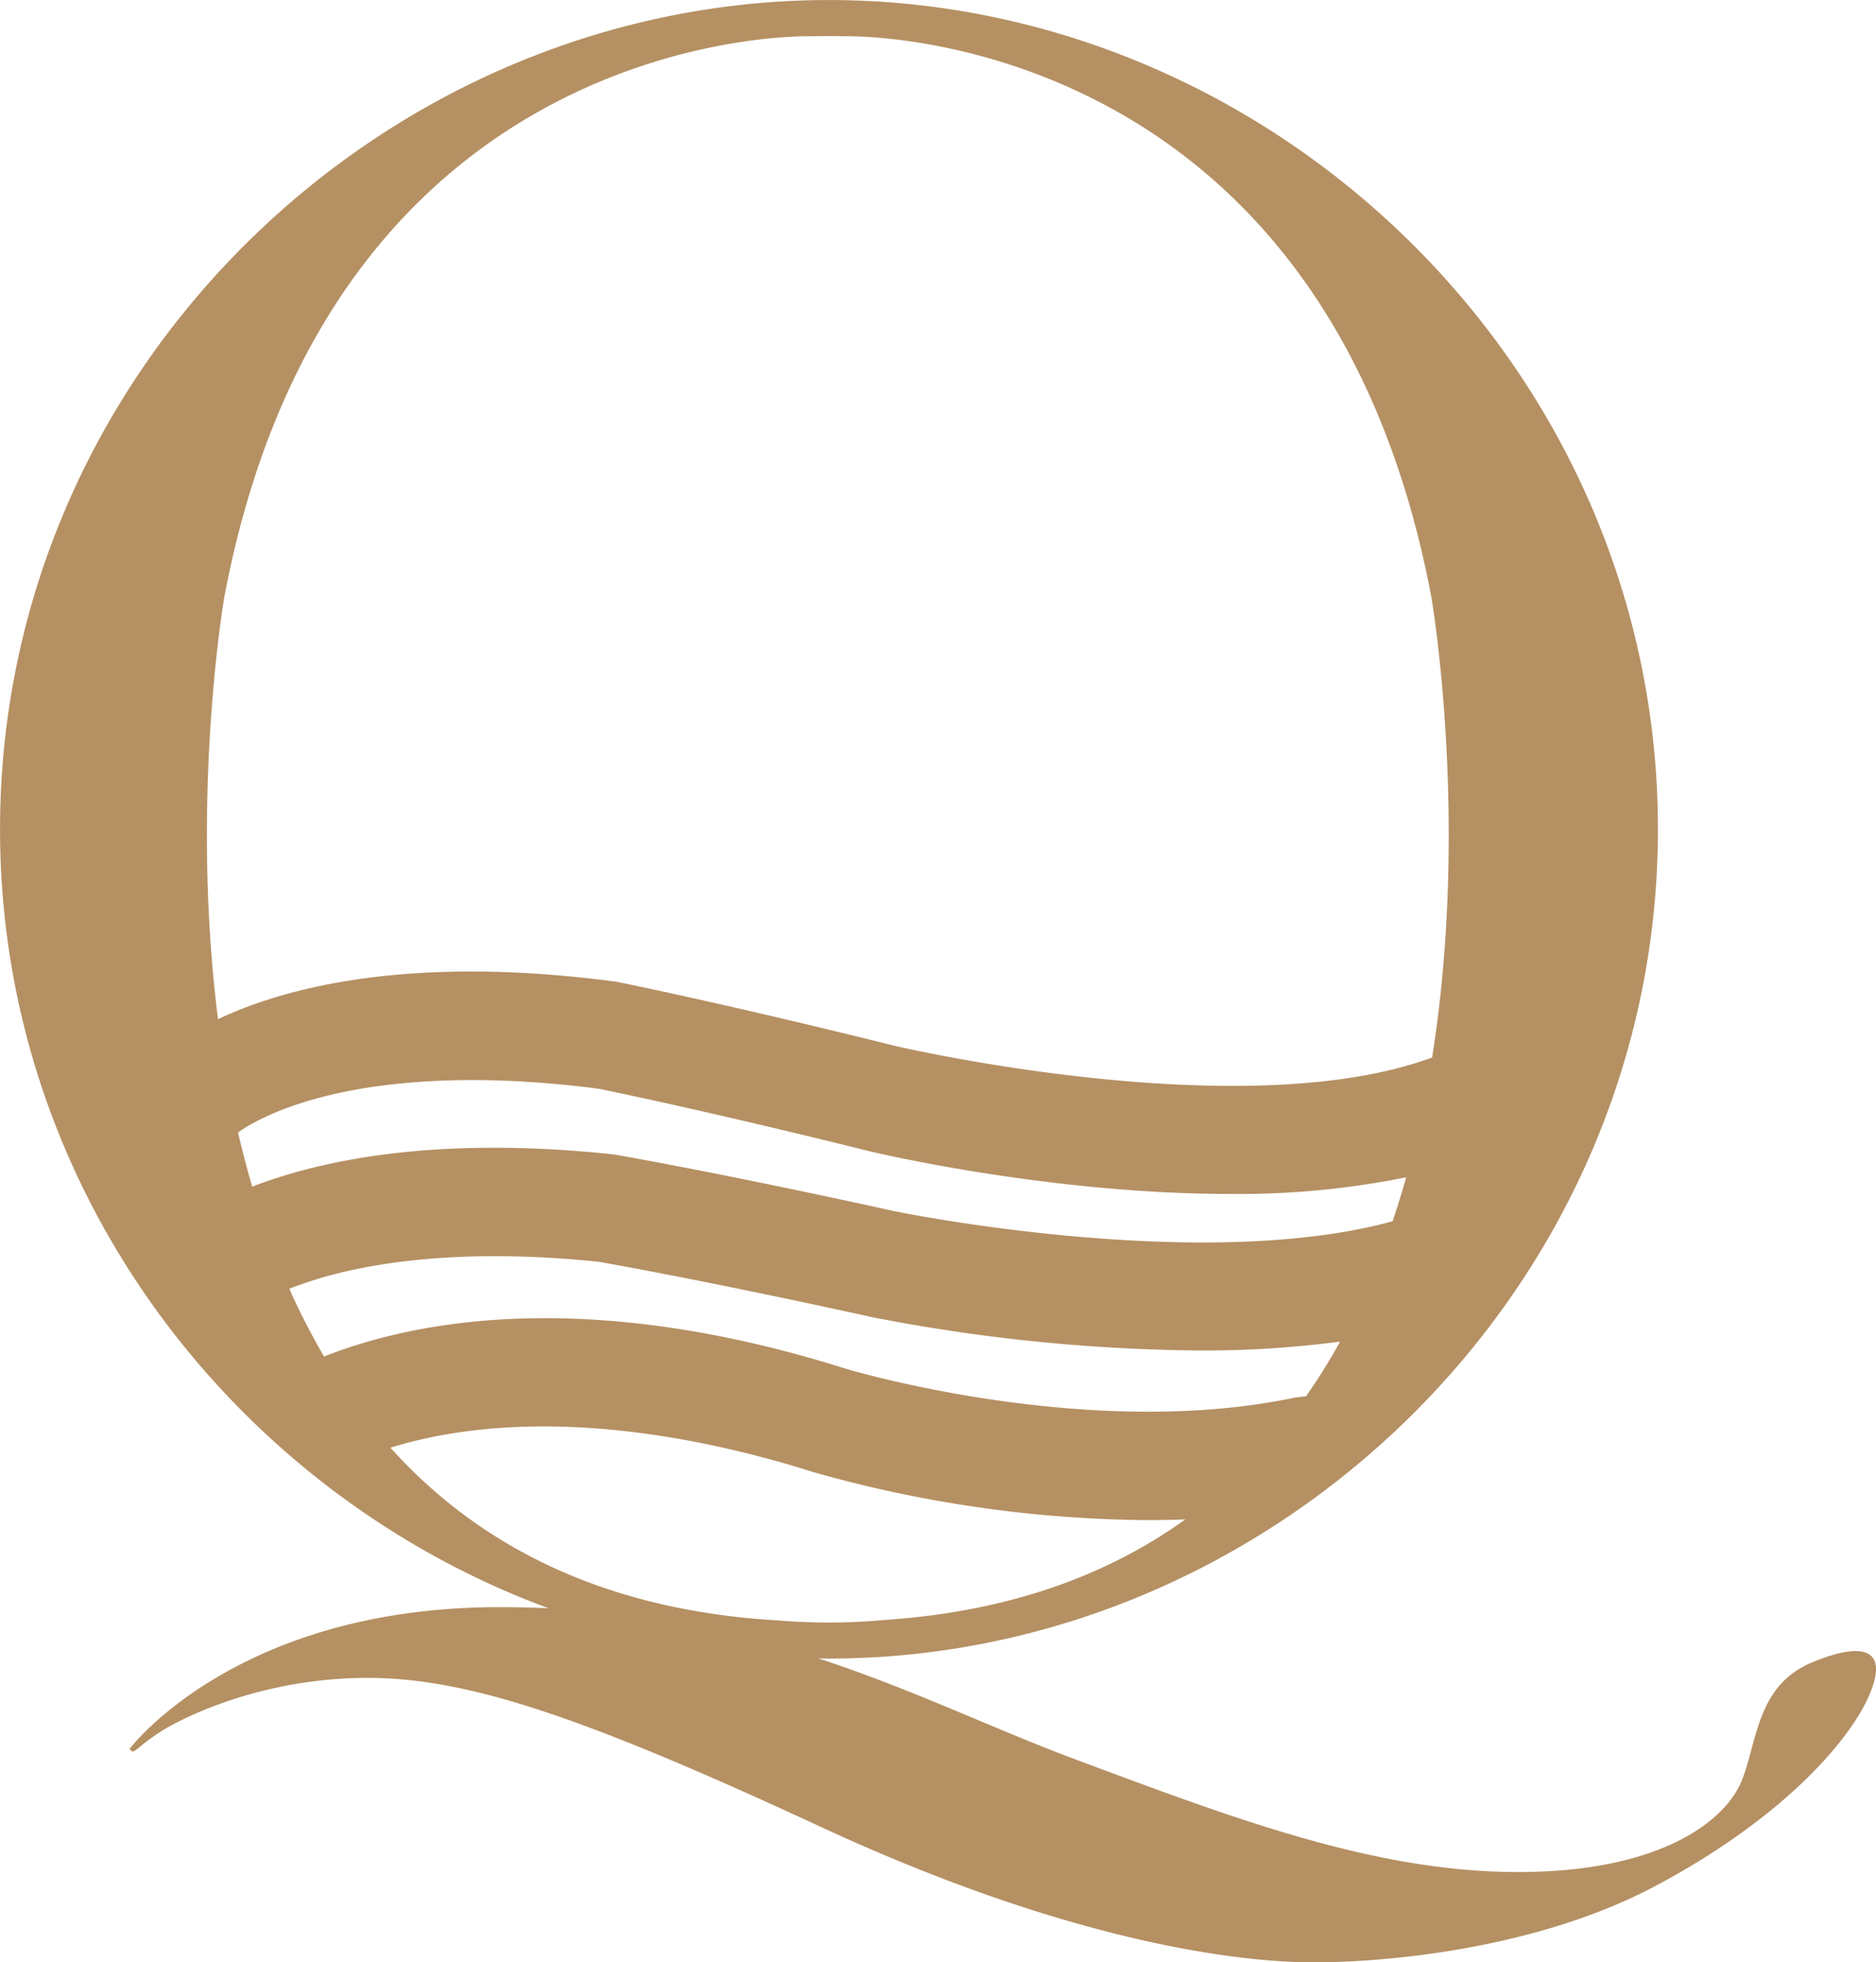 <?xml version="1.0" encoding="UTF-8"?>
<svg xmlns="http://www.w3.org/2000/svg" width="358.561" height="374.823" viewBox="0 0 358.561 374.823">
  <path id="Pfad_3335" data-name="Pfad 3335" d="M267.587,421.786c-34.081-1.943-57.793-14.77-74.2-33a83.977,83.977,0,0,1,10.029-2.43c25.471-4.587,52.6,1.337,70.87,7.106l.083.03a240.513,240.513,0,0,0,63.657,9.126c2.406,0,4.842-.048,7.29-.143-14.64,10.517-33.362,17.563-57.264,19.2q-5.232.49-10.861.5-4.963,0-9.607-.392ZM161.639,226.247c20.824-109.959,112.269-107.065,112.269-107.065v.006c1.082-.03,2.175-.048,3.286-.048,1.016,0,2.014.018,3.012.042,4.058-.072,91.784-.339,112.122,107.065,0,0,7.385,42.564.154,88-35.666,13.184-100.654-1.747-102.591-2.2-32.464-8.068-52.16-12.037-52.986-12.2l-.683-.113c-40.01-5.27-63.711,1.473-75.79,7.2-5.406-42.589,1.207-80.685,1.207-80.685m17.907,130.272c9.934-2.988,27.295-5.971,53.669-3.25,2.745.481,22.162,3.957,52.1,10.552l.1.024a340.229,340.229,0,0,0,62.581,6.369,198,198,0,0,0,26.9-1.7,114.888,114.888,0,0,1-6.517,10.445l-2.116.25-.439.089c-39.036,8.092-84.024-5.187-85.355-5.585-50.473-15.935-83.442-8.823-99.769-2.347a129.567,129.567,0,0,1-6.643-12.941c1.61-.635,3.44-1.283,5.5-1.9m-15.293-27.954c.9-.672,5.6-3.934,15.174-6.542,10.012-2.721,27.444-5.234,53.741-1.812,2.733.552,22.049,4.545,51.791,11.942l.1.024c2.056.487,34.782,8.128,68.773,8.128a161.145,161.145,0,0,0,33.688-3.185q-1.194,4.226-2.6,8.4c-36.3,9.975-93.412-1.551-95.23-1.925-32.666-7.2-52.457-10.636-53.289-10.778l-.683-.1c-33.57-3.512-55.511,1.075-68.767,6.2q-1.506-5.152-2.7-10.356m301.232,101.07c-10.95,4.278-10.808,15.109-13.8,22.666s-15.216,17.534-42.8,17.534-54.756-10.41-84.618-21.526c-15.424-5.74-30.848-13.3-49.088-19.28.671.012,1.337.029,2.014.029,84.731,0,158.435-70.162,158.435-158.4s-73.7-158.4-158.435-158.4-158.435,70.163-158.435,158.4c0,68.856,44.87,126.7,104.843,148.792-3.06-.142-6.191-.214-9.411-.214-50.342,0-70.68,27.081-70.68,27.081l.428.428c.428.428,1.563-1.141,5.264-3.565s17.92-9.833,37.544-10.4,41.382,6.411,88.742,28.364,79.639,25.941,94.285,25.941,43.093-2.7,65.564-14.682S470.606,446.74,475.3,437.62c4.688-9.411,1.135-12.406-9.815-7.985" transform="translate(-118.759 -112.254)" fill="#b59063"></path>
</svg>
